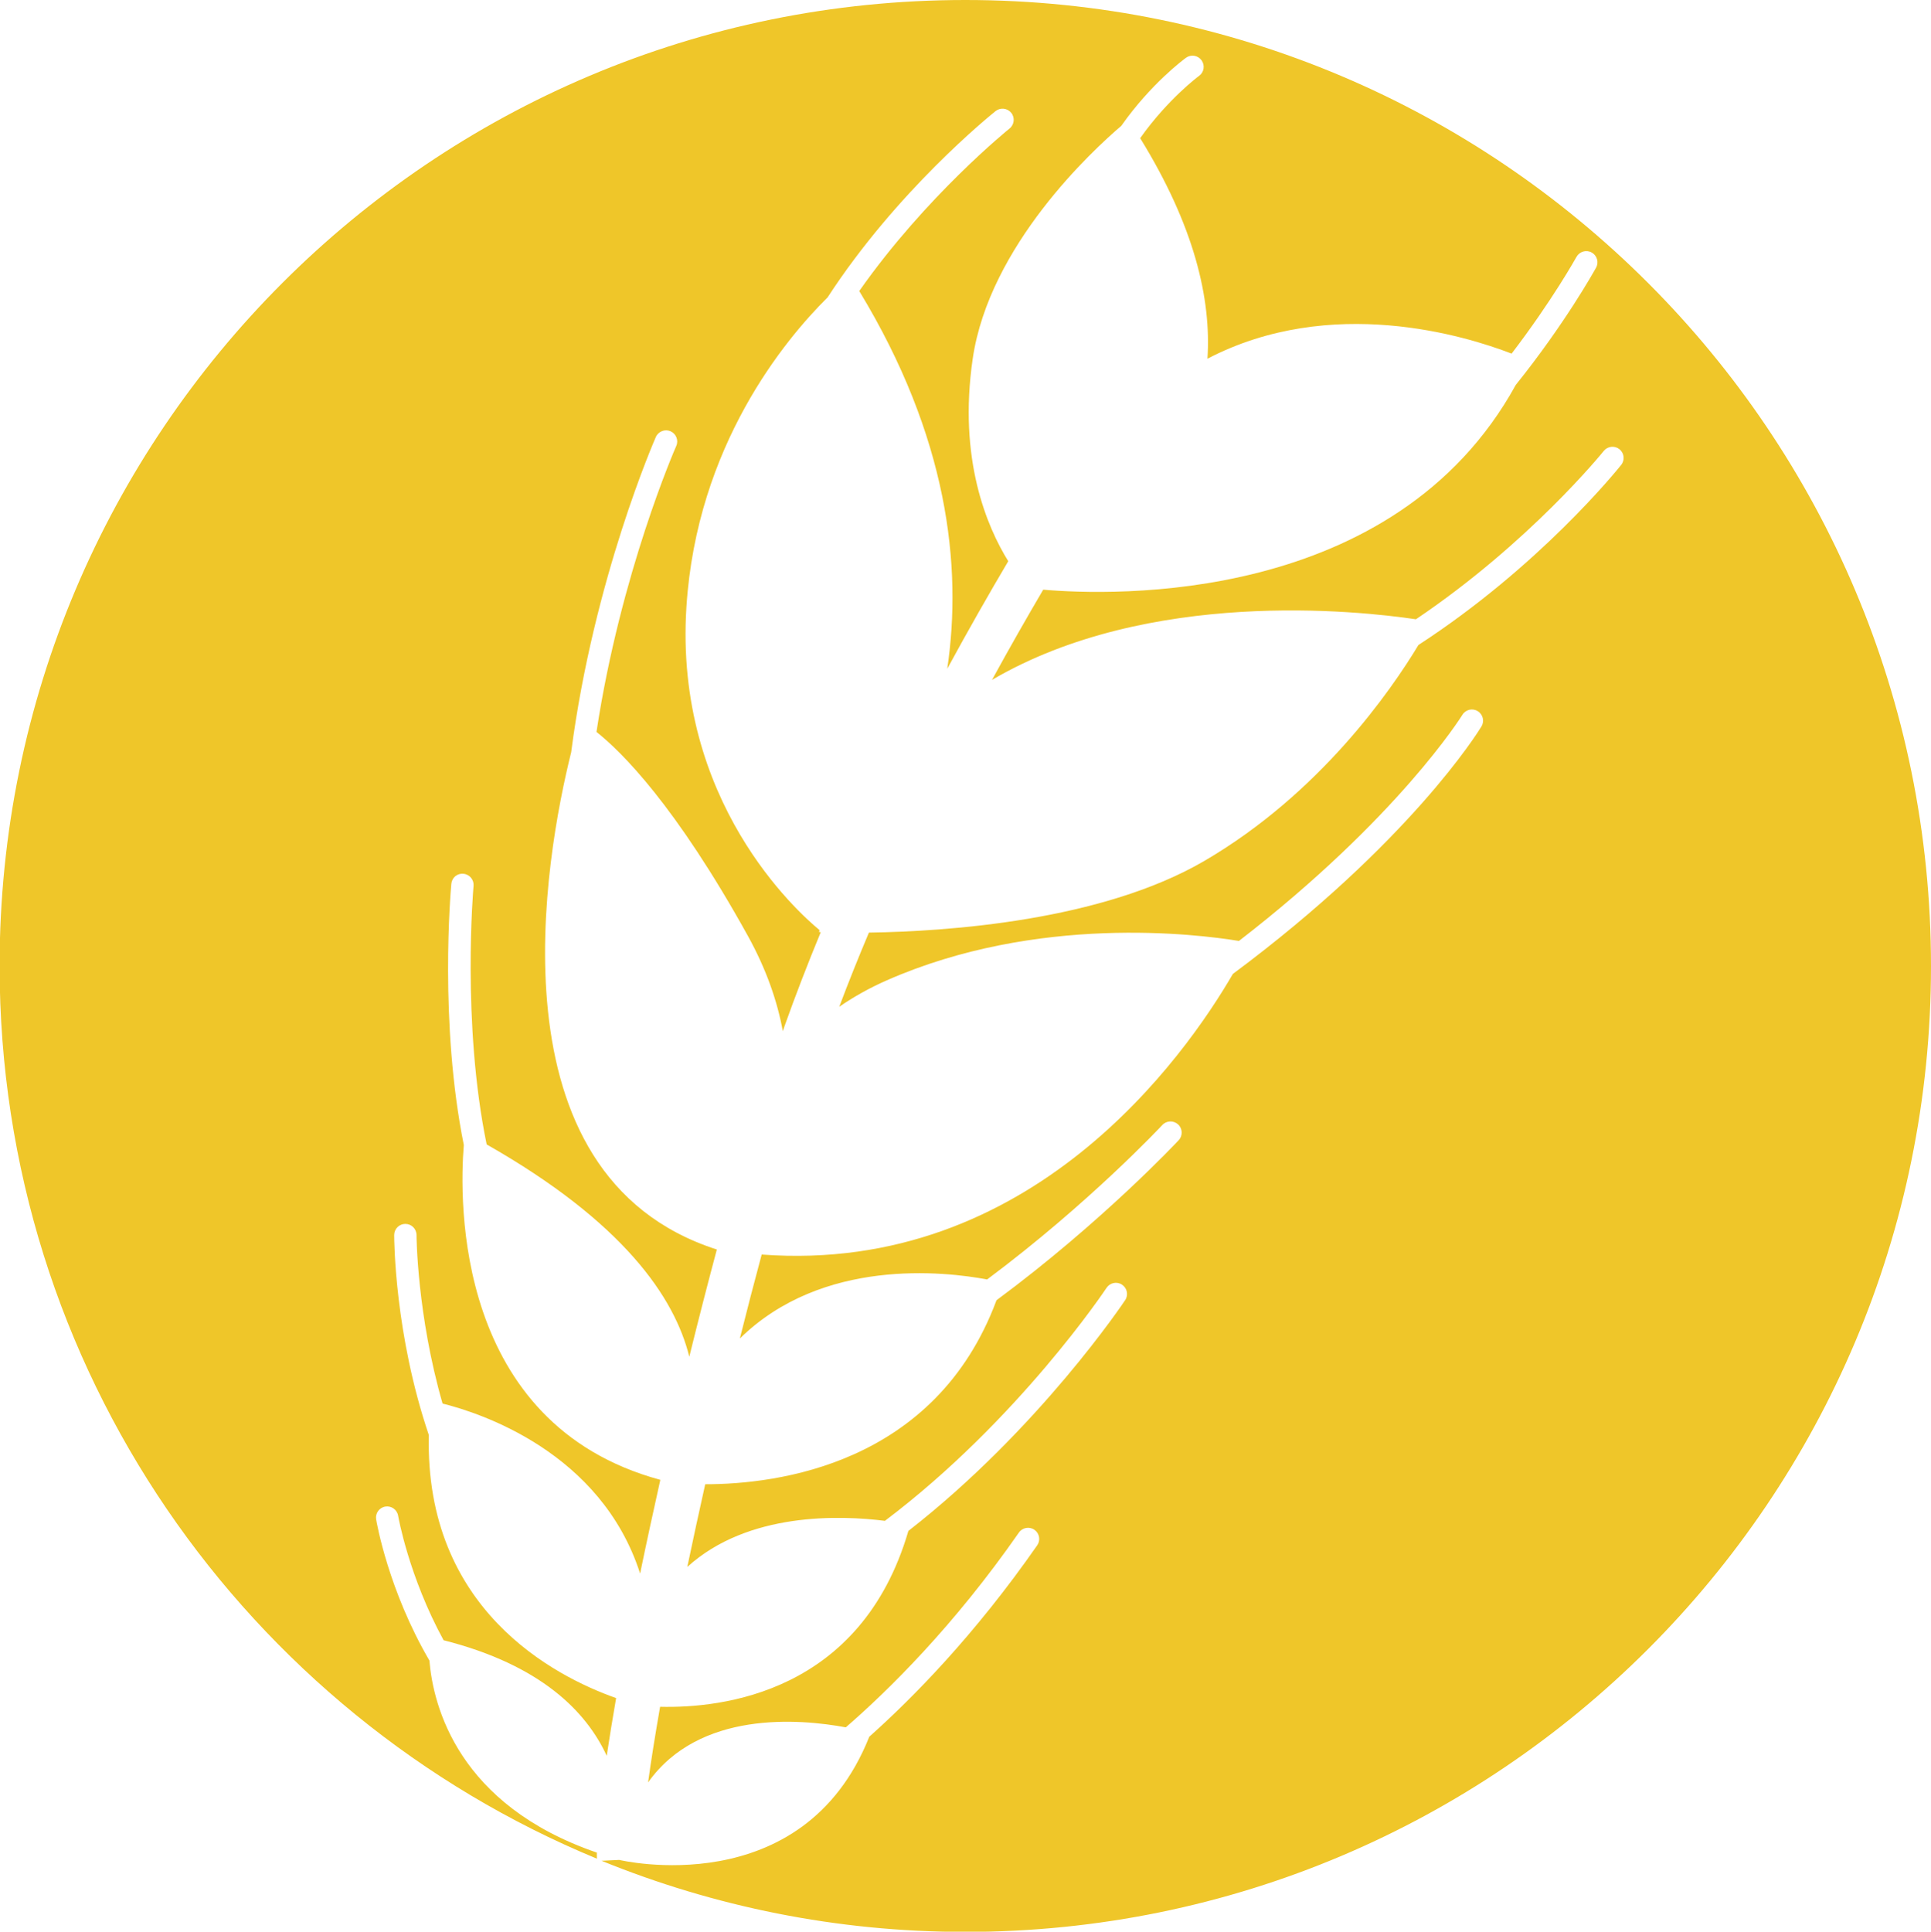<?xml version="1.0" encoding="UTF-8"?>
<svg id="Layer_1" data-name="Layer 1" xmlns="http://www.w3.org/2000/svg" viewBox="0 0 337.23 337.31">
  <defs>
    <style>
      .cls-1 {
        fill: #efc629;
      }
    </style>
  </defs>
  <path class="cls-1" d="M168.58,0C75.43,0-.07,75.51-.07,168.65c0,70.35,43.09,130.62,104.31,155.91-.01-.33-.02-.68-.01-1.06-24.25-8.32-28.58-25.6-29.24-33.54-7.14-12.22-9.2-24.02-9.3-24.64-.18-1.06.54-2.07,1.6-2.24,1.05-.18,2.06.54,2.24,1.6.02.14,1.86,10.61,7.94,21.74,17.01,4.31,24.94,12.48,28.49,20.18.47-3.12,1.01-6.48,1.64-10.08-10.86-3.84-33.43-15.52-32.71-45.94-5.96-17.55-6.05-34.02-6.05-34.91,0-1.08.87-1.95,1.95-1.95,1.08,0,1.95.87,1.95,1.95,0,.19.09,13.94,4.55,29.42,6.6,1.64,27.68,8.49,34.5,29.68,1.09-5.29,2.28-10.77,3.53-16.36-35.94-9.75-35.11-48.77-34.32-58.47-4.3-21.34-2.3-44.32-2.18-45.6.1-1.07,1-1.87,2.12-1.76,1.07.1,1.86,1.05,1.76,2.12-.03.31-2.08,23.95,2.29,45.14,23.84,13.55,32.81,26.66,35.39,37.07,1.56-6.32,3.17-12.6,4.81-18.72-40.25-12.94-29.89-68.95-25.44-86.83,3.94-30.34,14.64-54.71,14.79-55.06.44-.98,1.6-1.42,2.57-.99.98.44,1.43,1.59.99,2.57-.15.33-9.71,22.14-13.93,49.93,4.46,3.54,13.81,12.84,26.4,35.54,3.28,5.92,5.19,11.52,6.14,16.71.09-.25.18-.51.26-.76,1.98-5.57,4.12-11.09,6.37-16.53-.18,0-.3-.01-.3-.01.02-.12.05-.23.08-.35-3.79-3.12-25.44-22.46-23.24-56.48,1.82-28.15,17.23-46.65,24.66-54.01,12.08-18.59,28.35-31.73,29.33-32.52.84-.67,2.06-.53,2.74.31.67.84.53,2.07-.31,2.74-.22.18-14.6,11.8-26.24,28.37,15.45,25.45,18.03,47.94,15.37,65.96,3.75-6.9,7.36-13.22,10.65-18.78-3.72-6.01-8.76-17.81-6.21-35.33,2.88-19.8,20.99-36.46,25.95-40.69,5.19-7.38,10.92-11.61,11.3-11.89.87-.63,2.08-.44,2.72.44.63.87.44,2.09-.43,2.72-.09.06-5.43,4.02-10.29,10.88,9.45,15.31,12.44,28.06,11.75,38.51,21.59-11.25,45.09-3.99,53.12-.89,7.1-9.28,11.25-16.75,11.33-16.89.52-.94,1.71-1.29,2.65-.77.94.52,1.29,1.7.77,2.65-.36.65-5.45,9.8-14.02,20.47-21.2,38.55-70.58,36.8-82.53,35.76-2.79,4.75-5.82,10.04-8.94,15.75,27.37-16.02,63.89-12.09,74.03-10.58,19.84-13.37,32.61-29.15,32.8-29.39.67-.84,1.9-.98,2.74-.31.84.67.98,1.9.31,2.74-.81,1.01-14.32,17.74-35.41,31.45-4.8,7.96-17.21,25.93-37.4,37.71-17.94,10.47-44.85,12.31-58.57,12.51-1.8,4.26-3.54,8.59-5.18,12.95,2.47-1.7,5.2-3.25,8.27-4.6,26.32-11.58,54.23-8.09,61.53-6.89,27.83-21.5,38.88-39.25,39.02-39.48.56-.92,1.75-1.22,2.68-.65.92.56,1.21,1.76.65,2.68-.61,1.01-12.56,20.28-43.41,43.21-8.38,14.43-35.17,52.51-82.29,49-1.3,4.81-2.57,9.72-3.81,14.66,14.4-14.14,35.74-11.71,43.18-10.31,17.72-13.21,30.42-26.77,30.6-26.97.73-.79,1.96-.83,2.76-.1.79.73.83,1.97.1,2.75-.18.2-13.41,14.33-31.82,27.95-10.69,28.71-38.32,32.13-50.87,32.13-1.1,4.92-2.15,9.75-3.13,14.44,10.6-9.63,26.77-9.03,34.51-8.05,23.28-17.56,38.53-40.41,38.71-40.69.6-.9,1.81-1.15,2.7-.55.9.59,1.15,1.8.55,2.7-.18.27-15,22.49-37.86,40.3-8.27,28.31-32.58,30.98-43.36,30.71-.86,4.92-1.57,9.35-2.1,13.21,8.94-12.59,26.4-11.13,34.53-9.62,7.4-6.42,18.84-17.65,30.23-34.01.61-.88,1.83-1.1,2.71-.49.89.62,1.1,1.83.49,2.71-10.94,15.71-21.79,26.71-29.33,33.43-11.62,29.22-43.65,21.51-43.67,21.51l-3.09.15c19.61,7.98,41.05,12.42,63.53,12.42,93.14,0,168.65-75.51,168.65-168.65S261.72,0,168.58,0Z"/>
</svg>